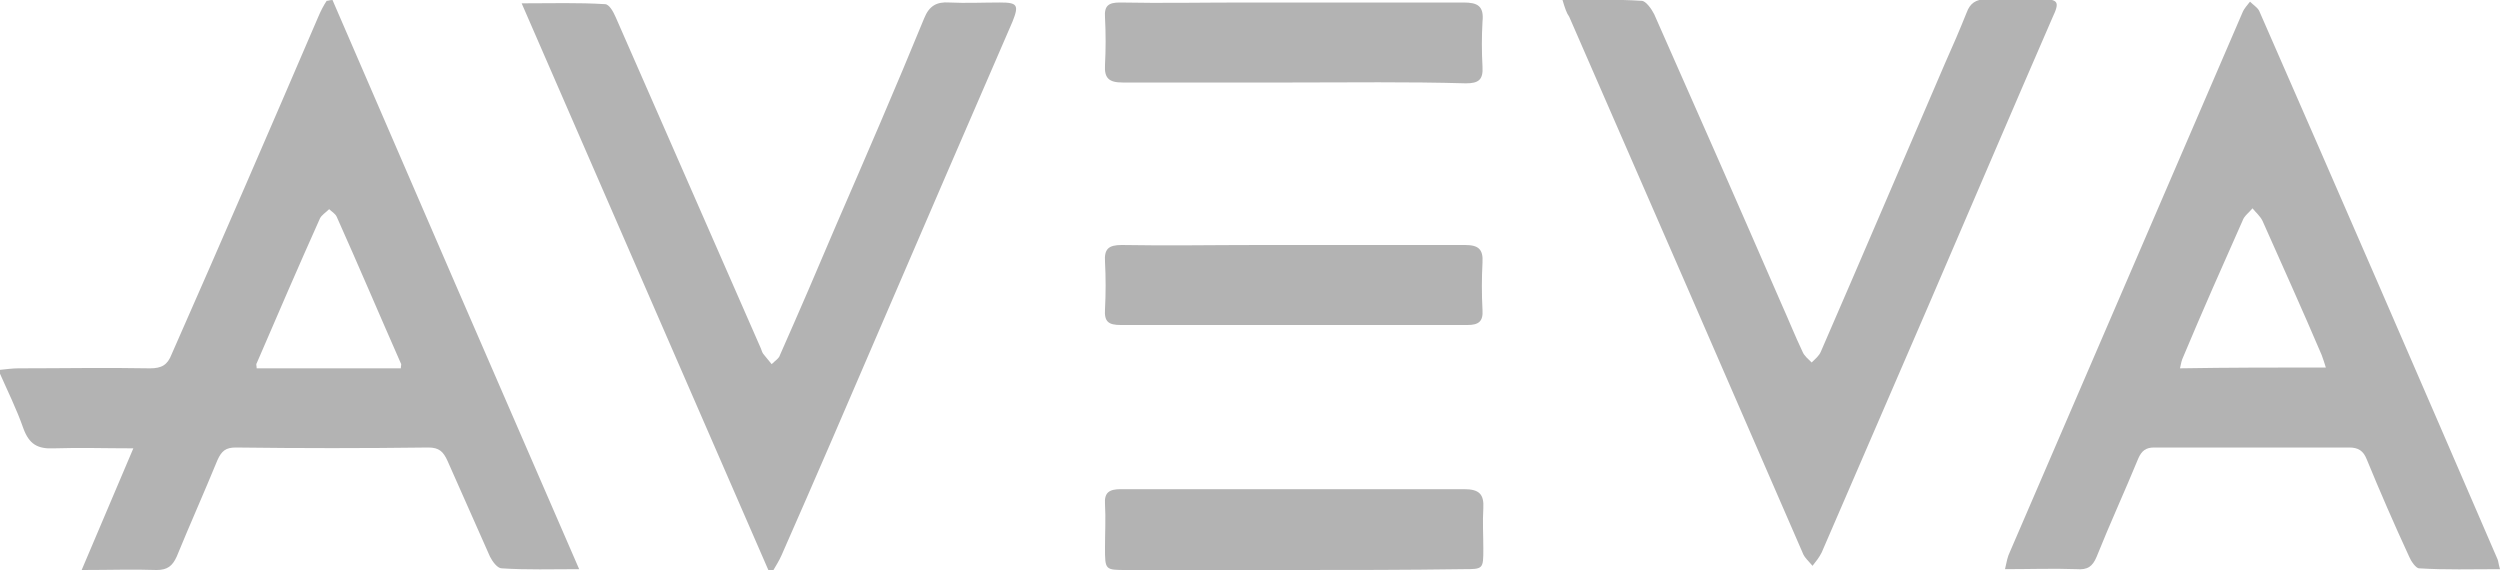 <?xml version="1.0" encoding="utf-8"?>
<!-- Generator: Adobe Illustrator 26.0.1, SVG Export Plug-In . SVG Version: 6.00 Build 0)  -->
<svg version="1.1" id="Layer_1" xmlns="http://www.w3.org/2000/svg" xmlns:xlink="http://www.w3.org/1999/xlink" x="0px" y="0px"
	 viewBox="0 0 300 68.4" style="enable-background:new 0 0 300 68.4;" xml:space="preserve">
<style type="text/css">
	.st0{fill:#B3B3B3;}
</style>
<g>
	<path class="st0" d="M69.5,68.3c-3.2,0-6.3,0.1-9.3-0.1c-0.5,0-1.1-0.8-1.4-1.4c-1.7-3.8-3.4-7.7-5.1-11.5c-0.5-1.1-1-1.6-2.3-1.6
		c-7.7,0.1-15.4,0.1-23.1,0c-1.2,0-1.7,0.4-2.2,1.5c-1.6,3.9-3.3,7.7-4.9,11.6c-0.5,1.1-1.1,1.6-2.4,1.6c-2.8-0.1-5.6,0-9,0
		c2.1-5,4.1-9.6,6.2-14.6c-3.4,0-6.4-0.1-9.5,0c-2,0.1-3-0.5-3.7-2.4c-0.8-2.3-1.9-4.5-3-7c1-0.1,1.7-0.2,2.4-0.2
		c5.3,0,10.5-0.1,15.8,0c1.4,0,2.1-0.4,2.6-1.7C26.6,28.9,32.4,15.5,38.2,2c0.3-0.7,0.6-1.3,1-1.9c0.2,0,0.4-0.1,0.7-0.1
		C49.7,22.7,59.5,45.3,69.5,68.3z M48.1,44.2c0-0.3,0.1-0.5,0-0.6c-2.6-5.9-5.1-11.8-7.7-17.6c-0.2-0.4-0.6-0.6-0.9-0.9
		c-0.4,0.4-0.9,0.7-1.1,1.1c-2.6,5.8-5.1,11.6-7.6,17.4c-0.1,0.1,0,0.3,0,0.6C36.6,44.2,42.3,44.2,48.1,44.2z"/>
	<path class="st0" d="M300,68.3c-3.4,0-6.5,0.1-9.7-0.1c-0.4,0-1-0.9-1.2-1.4c-1.8-3.9-3.5-7.8-5.1-11.7c-0.4-1-1-1.4-2.1-1.4
		c-7.8,0-15.6,0-23.4,0c-1,0-1.5,0.4-1.9,1.3c-1.6,3.9-3.4,7.8-5,11.8c-0.5,1.2-1.1,1.6-2.4,1.5c-2.8-0.1-5.6,0-8.6,0
		c0.2-0.9,0.3-1.5,0.6-2.1c9.3-21.6,18.6-43.1,27.9-64.7c0.2-0.5,0.6-0.9,0.9-1.3c0.4,0.4,0.9,0.7,1.1,1.1
		c9.6,21.9,19.1,43.8,28.6,65.8C299.8,67.3,299.8,67.6,300,68.3z M279.1,44.1c-0.2-0.6-0.3-1-0.5-1.5c-2.3-5.4-4.7-10.7-7.1-16.1
		c-0.3-0.6-0.8-1-1.2-1.5c-0.4,0.5-1,0.9-1.2,1.5c-2.4,5.4-4.8,10.8-7.1,16.3c-0.2,0.4-0.3,0.9-0.4,1.4
		C267.5,44.1,273.3,44.1,279.1,44.1z"/>
	<path class="st0" d="M92.2,68.4c-9.8-22.5-19.6-45-29.6-68c3.7,0,6.8-0.1,10,0.1c0.5,0,1,0.9,1.3,1.6c5.8,13.2,11.6,26.5,17.4,39.7
		c0.1,0.3,0.2,0.6,0.4,0.8c0.3,0.4,0.6,0.7,0.9,1.1c0.4-0.4,0.9-0.7,1-1.1c2.3-5.2,4.5-10.3,6.7-15.5c3.6-8.3,7.2-16.6,10.6-24.9
		c0.6-1.5,1.5-2,3-1.9c2,0.1,4.1,0,6.1,0c2.1,0,2.3,0.3,1.5,2.3c-5.2,12-10.4,24-15.6,36.1c-4,9.3-8,18.6-12.1,27.9
		c-0.3,0.7-0.7,1.3-1.1,2C92.6,68.4,92.4,68.4,92.2,68.4z"/>
	<path class="st0" d="M187.5,0c3.5,0,6.5-0.1,9.5,0.1c0.5,0,1.2,1,1.5,1.6c5.1,11.5,10.2,23.1,15.2,34.6c0.9,2,1.7,4,2.6,5.9
		c0.2,0.5,0.7,0.9,1.1,1.3c0.4-0.4,0.9-0.8,1.1-1.3c5-11.5,9.9-23,14.9-34.6c0.9-2,1.8-4.1,2.6-6.1c0.4-1.1,1.1-1.6,2.4-1.6
		c2.2,0.1,4.3,0,6.5,0c2.1,0,2.3,0.3,1.4,2.2c-5,11.5-9.9,23-14.9,34.6c-4.3,9.9-8.5,19.7-12.8,29.6c-0.3,0.6-0.7,1.1-1.1,1.6
		c-0.4-0.5-1-1-1.2-1.6c-9.3-21.4-18.6-42.8-28-64.3C188,1.6,187.8,1,187.5,0z"/>
	<path class="st0" d="M155.1,39c-6.9,0-13.7,0-20.6,0c-1.5,0-2-0.4-1.9-1.9c0.1-1.9,0.1-3.8,0-5.7c-0.1-1.5,0.4-2,2-2
		c5.5,0.1,11,0,16.5,0c8.2,0,16.5,0,24.7,0c1.6,0,2.2,0.5,2.1,2.1c-0.1,1.9-0.1,3.8,0,5.7c0.1,1.4-0.5,1.8-1.8,1.8
		C169.1,39,162.1,39,155.1,39z"/>
	<path class="st0" d="M155.1,9.9c-6.8,0-13.6,0-20.4,0c-1.6,0-2.2-0.5-2.1-2.1c0.1-1.9,0.1-3.8,0-5.7c-0.1-1.4,0.4-1.8,1.8-1.8
		c5,0.1,10,0,15,0c8.7,0,17.4,0,26.2,0c1.7,0,2.5,0.4,2.3,2.3c-0.1,1.8-0.1,3.6,0,5.4c0.1,1.6-0.5,2-2,2
		C168.9,9.8,162,9.9,155.1,9.9z"/>
	<path class="st0" d="M155.2,68.4c-6.7,0-13.4,0-20,0c-2.6,0-2.6,0-2.6-2.7c0-1.7,0.1-3.5,0-5.2c-0.1-1.4,0.5-1.8,1.9-1.8
		c5.4,0,10.9,0,16.3,0c8.3,0,16.6,0,24.9,0c1.8,0,2.4,0.6,2.3,2.3c-0.1,1.6,0,3.2,0,4.8c0,2.5,0,2.5-2.4,2.5
		C168.7,68.4,162,68.4,155.2,68.4z"/>
</g>
</svg>
